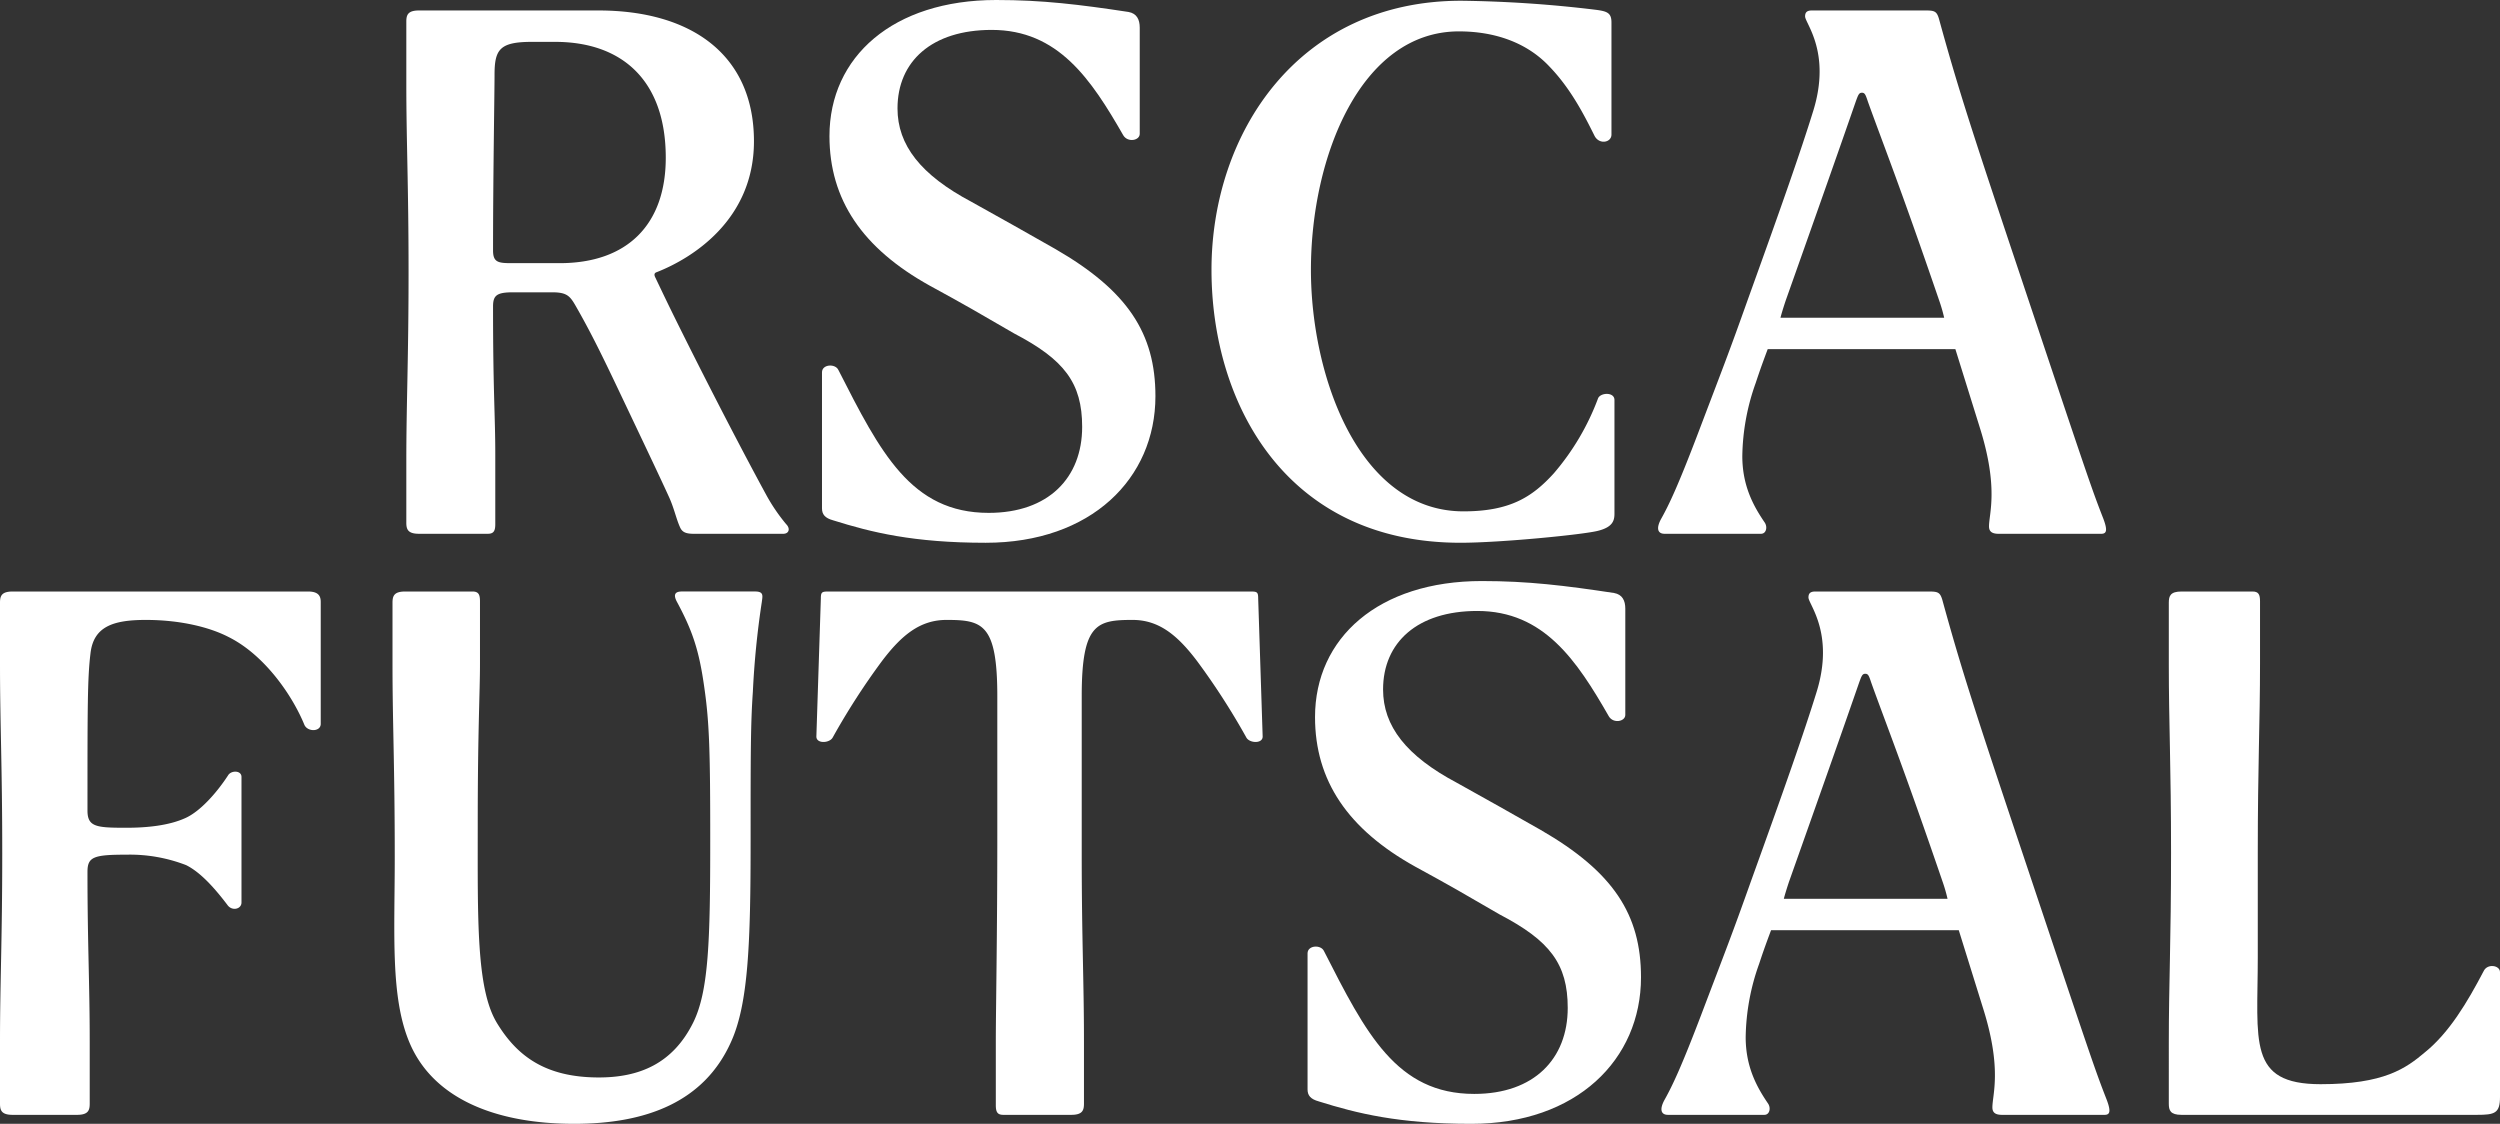 <svg xmlns="http://www.w3.org/2000/svg" xmlns:xlink="http://www.w3.org/1999/xlink" id="Group_1003" data-name="Group 1003" width="586.275" height="263.546" viewBox="0 0 586.275 263.546"><rect x="0" y="0" width="586.275" height="263.546" fill="#333333" stroke="none"/><defs><clipPath id="clip-path"><rect id="Rectangle_719" data-name="Rectangle 719" width="586.275" height="263.546" fill="none"></rect></clipPath></defs><g id="Group_1002" data-name="Group 1002" clip-path="url(#clip-path)"><path id="Path_52173" data-name="Path 52173" d="M232.945,126.1V111.722c0-13.5.526-24.019.526-44.357s-.526-30.682-.526-44.182V8.631c0-1.578.351-2.63,2.981-2.63H278c21.74,0,36.468,10.344,36.468,30.682,0,18.585-14.727,27.526-22.792,30.682-.526.175-.7.526-.351,1.227,2.1,4.383,2.981,6.312,7.189,14.727,6.312,12.623,13.675,26.824,18.935,36.467a42.63,42.63,0,0,0,4.558,6.663c1.052,1.052.7,2.279-.7,2.279H300.445c-1.928,0-2.805-.351-3.331-1.578-.877-1.929-1.4-4.558-2.63-7.188-1.753-3.857-4.909-10.52-11.747-24.9-4.734-9.994-7.188-14.727-9.994-19.636-1.4-2.454-2.1-3.331-5.61-3.331h-9.117c-3.857,0-4.734.7-4.734,3.331,0,20.338.526,25.422.526,34.89v16.13c0,1.578-.351,2.279-1.753,2.279h-16.13c-2.63,0-2.981-1.052-2.981-2.63M253.283,62.28c0,2.8,1.228,2.98,4.383,2.98h11.221c15.955,0,24.9-9.117,24.9-24.721,0-18.234-10.344-27.175-25.948-27.175H262.4c-7.539,0-8.766,1.753-8.766,7.714,0,4.032-.351,24.019-.351,41.2" transform="translate(-137.659 -3.546)" fill="#fff"></path><path id="Path_52174" data-name="Path 52174" d="M473.878,122.026c-1.929-.526-2.63-1.4-2.63-2.805V87.312c0-1.928,3.156-2.1,3.857-.526,9.818,19.286,17.007,33.487,35.24,33.487,14.026,0,21.916-8.24,21.916-20.163,0-10.344-4.208-15.779-15.955-21.915-7.539-4.383-11.746-6.838-19.812-11.221C480.715,58.208,473,46.812,473,31.909,473,13.325,487.9,0,512.1,0c10.871,0,19.461,1.052,31.033,2.805,1.928.351,2.629,1.753,2.629,3.682v24.9c0,1.578-2.8,2.1-3.857.351C534.365,18.584,526.65,7.013,511.047,7.013c-14.026,0-22.091,7.364-22.091,18.409,0,8.591,5.435,15.6,17.357,21.916,7.539,4.208,12.273,6.838,19.637,11.045C542.956,68.2,549.443,78.2,549.443,92.922c0,19.286-15.078,34.364-39.8,34.364-17.006,0-26.825-2.455-35.766-5.26" transform="translate(-278.483)" fill="#fff"></path><path id="Path_52175" data-name="Path 52175" d="M694.552,63.546C694.552,31.462,714.89.429,753.11.429a287.838,287.838,0,0,1,31.383,2.1c2.8.351,3.857.7,3.857,2.981v26.3c0,1.929-2.981,2.455-4.032.175-2.279-4.558-5.435-10.87-10.52-16.13-5.259-5.611-12.8-8.24-21.214-8.24-22.967,0-34.714,29.279-34.714,55.928,0,24.9,11.221,56.63,35.766,56.63,10.871,0,16.13-3.331,21.215-8.942A58.013,58.013,0,0,0,785.195,93.7c.526-1.4,3.857-1.578,3.857.351V120.7c0,1.578-.35,3.156-3.857,4.032-3.332.877-22.792,2.805-32.26,2.805-41.026,0-58.383-32.786-58.383-63.994" transform="translate(-410.445 -0.254)" fill="#fff"></path><path id="Path_52176" data-name="Path 52176" d="M971.734,73.5c7.714-21.389,12.273-34.364,15.253-44.007C991.2,15.819,985.059,8.981,985.059,7.4c0-.877.351-1.4,1.578-1.4h26.65c2.1,0,2.63.175,3.156,1.929,4.383,15.955,7.539,25.773,18.935,59.786,16.13,48.214,16.832,50.318,19.636,57.506,1.052,2.805.7,3.506-.526,3.506h-24.02c-1.578,0-2.279-.526-2.279-1.753,0-2.98,2.279-8.941-2.1-22.967L1020.3,85.423H976.292c-1.578,4.208-2.1,5.786-2.8,7.889a52.77,52.77,0,0,0-3.156,17.182c0,7.013,2.63,11.747,5.26,15.6.7,1.052.351,2.63-.877,2.63H952.1c-1.577,0-2.1-1.227-.7-3.681,1.753-3.156,3.856-7.539,8.59-19.987C965.773,89.807,967,86.826,971.734,73.5m7.539,4.558h38.4a37.905,37.905,0,0,0-1.228-4.208c-9.117-26.649-13.325-37.168-16.656-46.461-.526-1.578-.7-2.1-1.4-2.1s-.877.526-1.4,1.929c-3.156,9.117-7.714,22.091-16.48,46.811-.7,2.1-1.052,3.331-1.228,4.032" transform="translate(-561.746 -3.546)" fill="#fff"></path><path id="Path_52177" data-name="Path 52177" d="M20.513,404.861c0,16.656.526,26.3.526,39.8v14.552c0,1.578-.351,2.63-2.981,2.63H2.98c-2.63,0-2.98-1.052-2.98-2.63V444.66c0-13.5.526-23.844.526-44.182S0,369.8,0,356.3V341.744c0-1.578.35-2.63,2.98-2.63H72.234c2.454,0,2.981,1.052,2.981,2.455v28.578c0,1.928-3.156,1.928-3.857.175-2.805-6.837-9.292-16.3-17.708-20.513-4.383-2.279-11.221-4.032-19.461-4.032-7.714,0-12.273,1.578-12.974,7.889-.7,5.786-.7,12.448-.7,36.818,0,3.857,2.1,4.032,9.117,4.032,4.909,0,9.994-.526,13.85-2.279,3.507-1.578,7.364-5.961,9.994-9.993.7-1.228,3.156-1.228,3.156.35v29.455c0,1.579-2.279,2.1-3.331.526-2.805-3.682-6.137-7.539-9.643-9.292a36.614,36.614,0,0,0-14.026-2.455c-7.714,0-9.117.526-9.117,4.032" transform="translate(0 -200.399)" fill="#fff"></path><path id="Path_52178" data-name="Path 52178" d="M249.388,440.1c4.734,7.889,11.4,12.973,24.02,12.973,9.643,0,17.357-3.331,22.091-12.8,3.681-7.363,4.032-19.286,4.032-42.779,0-20.513-.175-27.527-1.4-35.942-1.227-8.766-2.8-13.325-6.487-20.163-.7-1.4-.526-2.279,1.227-2.279H310.05c2.1,0,1.753,1.052,1.578,2.454a202.448,202.448,0,0,0-2.1,21.039C309,370.322,309,376.984,309,397.5c0,24.019-.526,38.221-4.558,47.162-6.312,14.2-19.987,19.285-36.818,19.285-18.234,0-32.961-5.786-38.571-18.935-4.558-10.695-3.506-25.422-3.506-43.656,0-21.214-.526-31.558-.526-45.058V341.744c0-1.578.351-2.63,2.98-2.63h15.779c1.4,0,1.754.7,1.754,2.279V356.12c0,6.662-.526,15.429-.526,37.52,0,22.266-.351,38.4,4.383,46.461" transform="translate(-132.974 -200.399)" fill="#fff"></path><path id="Path_52179" data-name="Path 52179" d="M498.542,345.776c-6.137,0-10.52,3.506-15.253,9.818a164.385,164.385,0,0,0-11.4,17.708c-.7,1.4-3.857,1.577-3.857-.176l1.052-32.435c0-1.578.351-1.578,2.1-1.578h98.357c1.753,0,2.1,0,2.1,1.578l1.052,32.435c0,1.753-3.156,1.578-3.857.176a164.51,164.51,0,0,0-11.4-17.708c-4.734-6.312-9.117-9.818-15.254-9.818-8.415,0-11.922.877-11.922,17.883v36.818c0,20.338.526,29.805.526,44.182V459.21c0,1.579-.351,2.63-2.981,2.63H511.866c-1.4,0-1.753-.7-1.753-2.279V444.834c0-7.714.351-24.9.351-48.39V363.659c0-17.006-3.507-17.883-11.922-17.883" transform="translate(-276.585 -200.398)" fill="#fff"></path><path id="Path_52180" data-name="Path 52180" d="M752.255,455.139c-1.928-.526-2.629-1.4-2.629-2.8V420.425c0-1.929,3.156-2.1,3.857-.526,9.818,19.286,17.006,33.487,35.241,33.487,14.026,0,21.916-8.24,21.916-20.163,0-10.344-4.208-15.779-15.955-21.916-7.539-4.383-11.747-6.837-19.812-11.221-15.779-8.766-23.493-20.163-23.493-35.065,0-18.584,14.9-31.909,39.1-31.909,10.87,0,19.461,1.052,31.033,2.805,1.928.351,2.63,1.753,2.63,3.682v24.9c0,1.578-2.806,2.1-3.857.351-7.539-13.149-15.253-24.721-30.858-24.721-14.026,0-22.091,7.364-22.091,18.409,0,8.591,5.435,15.6,17.358,21.916,7.539,4.208,12.272,6.838,19.636,11.045,17.006,9.818,23.493,19.812,23.493,34.539,0,19.286-15.078,34.364-39.8,34.364-17.007,0-26.825-2.455-35.767-5.26" transform="translate(-442.991 -196.853)" fill="#fff"></path><path id="Path_52181" data-name="Path 52181" d="M973.662,406.614c7.714-21.39,12.273-34.364,15.254-44.007,4.208-13.675-1.929-20.513-1.929-22.091,0-.877.351-1.4,1.578-1.4h26.65c2.1,0,2.63.175,3.156,1.929,4.383,15.954,7.539,25.773,18.935,59.786,16.13,48.214,16.832,50.318,19.636,57.506,1.052,2.8.7,3.506-.526,3.506H1032.4c-1.578,0-2.279-.526-2.279-1.753,0-2.981,2.279-8.941-2.1-22.967l-5.786-18.584H978.22c-1.578,4.208-2.1,5.785-2.8,7.889a52.768,52.768,0,0,0-3.156,17.182c0,7.013,2.63,11.748,5.26,15.6.7,1.052.351,2.63-.877,2.63H954.025c-1.577,0-2.1-1.227-.7-3.681,1.753-3.156,3.857-7.539,8.59-19.987,5.786-15.253,7.014-18.233,11.747-31.558m7.539,4.558h38.4a37.892,37.892,0,0,0-1.228-4.207c-9.117-26.65-13.325-37.169-16.656-46.461-.526-1.578-.7-2.1-1.4-2.1s-.877.526-1.4,1.929c-3.156,9.117-7.714,22.091-16.48,46.811-.7,2.1-1.052,3.332-1.228,4.032" transform="translate(-562.885 -200.399)" fill="#fff"></path><path id="Path_52182" data-name="Path 52182" d="M1278.973,454.653c14.9,0,19.987-3.682,24.545-7.539,5.611-4.558,9.818-11.572,13.676-18.935.877-1.928,3.857-1.4,3.857.175v29.28c0,3.857-1.227,4.208-5.435,4.208h-69.253c-2.63,0-2.981-1.052-2.981-2.63V444.834c0-13.5.526-24.019.526-44.357s-.526-30.682-.526-44.182V341.744c0-1.578.351-2.63,2.981-2.63h16.656c1.4,0,1.754.7,1.754,2.279V356.12c0,13.5-.526,23.844-.526,44.182v24.546c0,19.812-2.455,29.805,14.728,29.805" transform="translate(-734.775 -200.399)" fill="#fff"></path></g></svg>